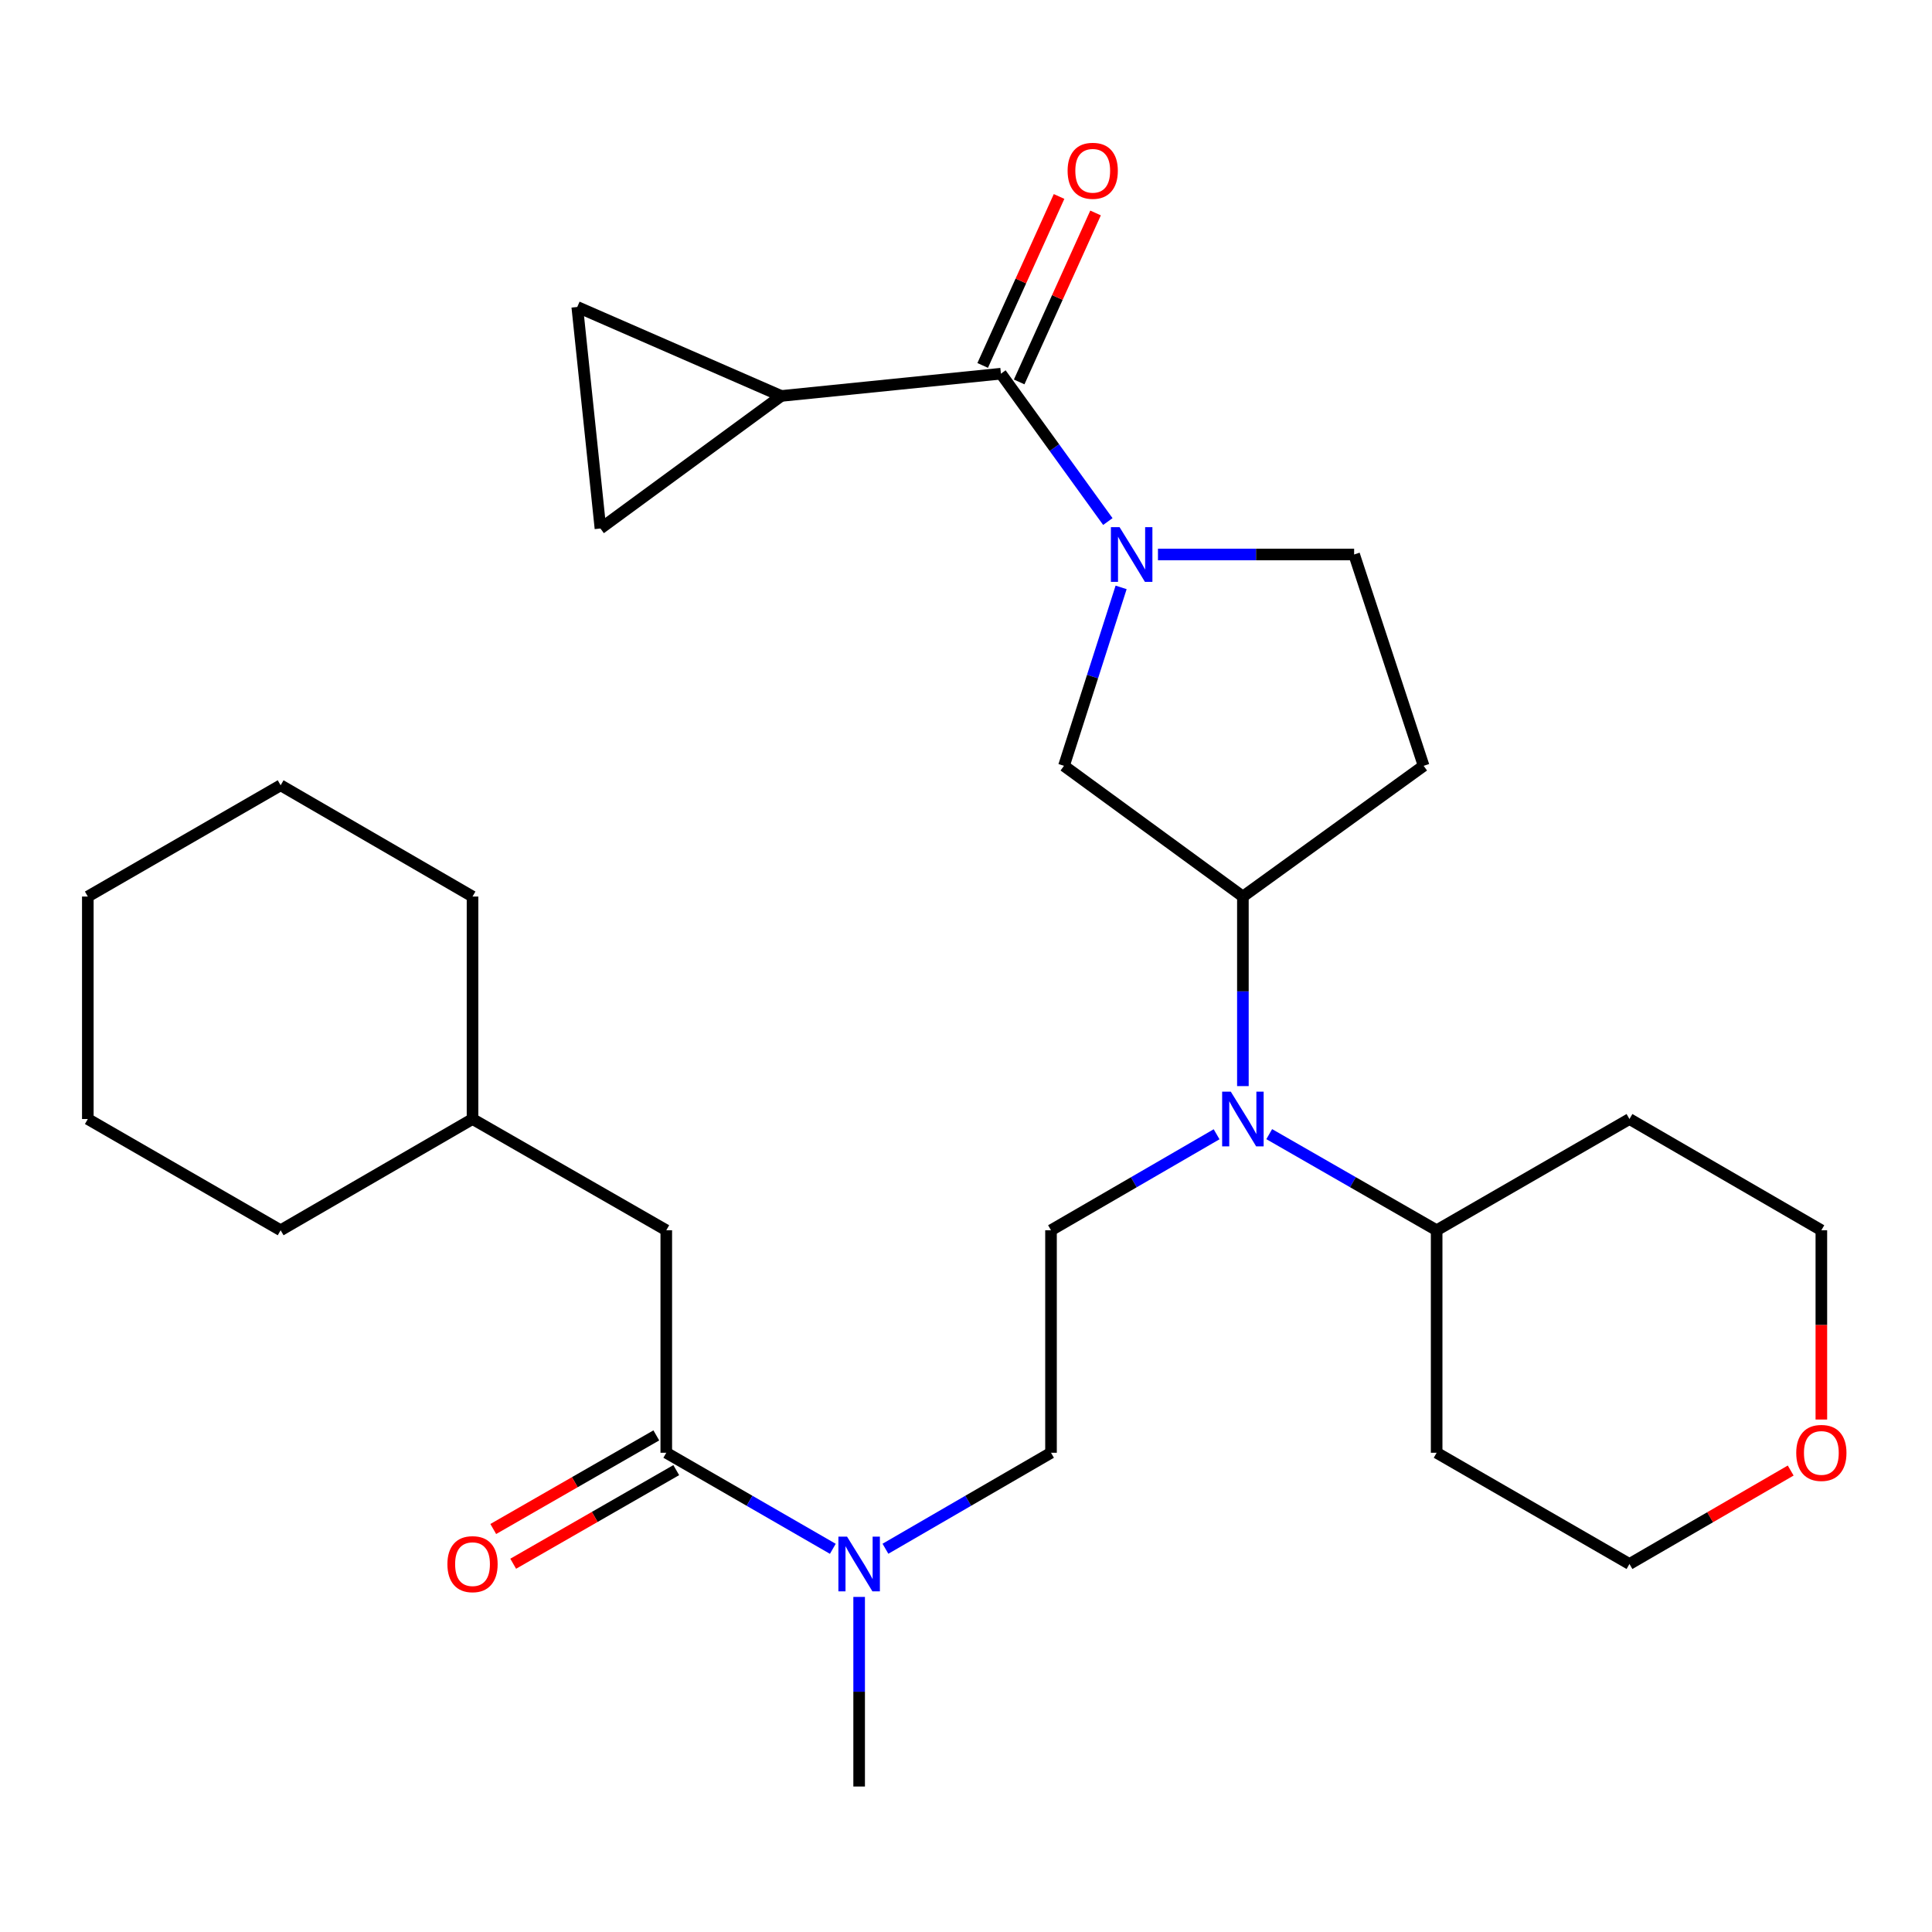 <?xml version='1.0' encoding='iso-8859-1'?>
<svg version='1.1' baseProfile='full'
              xmlns='http://www.w3.org/2000/svg'
                      xmlns:rdkit='http://www.rdkit.org/xml'
                      xmlns:xlink='http://www.w3.org/1999/xlink'
                  xml:space='preserve'
width='1000px' height='1000px' viewBox='0 0 1000 1000'>
<!-- END OF HEADER -->
<rect style='opacity:1.0;fill:#FFFFFF;stroke:none' width='1000' height='1000' x='0' y='0'> </rect>
<path class='bond-0' d='M 573.417,269.956 L 545.748,231.687' style='fill:none;fill-rule:evenodd;stroke:#0000FF;stroke-width:6px;stroke-linecap:butt;stroke-linejoin:miter;stroke-opacity:1' />
<path class='bond-0' d='M 545.748,231.687 L 518.078,193.418' style='fill:none;fill-rule:evenodd;stroke:#000000;stroke-width:6px;stroke-linecap:butt;stroke-linejoin:miter;stroke-opacity:1' />
<path class='bond-5' d='M 580.288,304.034 L 565.5,350.211' style='fill:none;fill-rule:evenodd;stroke:#0000FF;stroke-width:6px;stroke-linecap:butt;stroke-linejoin:miter;stroke-opacity:1' />
<path class='bond-5' d='M 565.5,350.211 L 550.713,396.387' style='fill:none;fill-rule:evenodd;stroke:#000000;stroke-width:6px;stroke-linecap:butt;stroke-linejoin:miter;stroke-opacity:1' />
<path class='bond-10' d='M 599.361,287.003 L 650.129,287.003' style='fill:none;fill-rule:evenodd;stroke:#0000FF;stroke-width:6px;stroke-linecap:butt;stroke-linejoin:miter;stroke-opacity:1' />
<path class='bond-10' d='M 650.129,287.003 L 700.896,287.003' style='fill:none;fill-rule:evenodd;stroke:#000000;stroke-width:6px;stroke-linecap:butt;stroke-linejoin:miter;stroke-opacity:1' />
<path class='bond-1' d='M 518.078,193.418 L 404.364,204.944' style='fill:none;fill-rule:evenodd;stroke:#000000;stroke-width:6px;stroke-linecap:butt;stroke-linejoin:miter;stroke-opacity:1' />
<path class='bond-13' d='M 527.522,197.687 L 547.29,153.958' style='fill:none;fill-rule:evenodd;stroke:#000000;stroke-width:6px;stroke-linecap:butt;stroke-linejoin:miter;stroke-opacity:1' />
<path class='bond-13' d='M 547.29,153.958 L 567.058,110.23' style='fill:none;fill-rule:evenodd;stroke:#FF0000;stroke-width:6px;stroke-linecap:butt;stroke-linejoin:miter;stroke-opacity:1' />
<path class='bond-13' d='M 508.635,189.148 L 528.403,145.42' style='fill:none;fill-rule:evenodd;stroke:#000000;stroke-width:6px;stroke-linecap:butt;stroke-linejoin:miter;stroke-opacity:1' />
<path class='bond-13' d='M 528.403,145.42 L 548.171,101.692' style='fill:none;fill-rule:evenodd;stroke:#FF0000;stroke-width:6px;stroke-linecap:butt;stroke-linejoin:miter;stroke-opacity:1' />
<path class='bond-6' d='M 404.364,204.944 L 298.792,158.883' style='fill:none;fill-rule:evenodd;stroke:#000000;stroke-width:6px;stroke-linecap:butt;stroke-linejoin:miter;stroke-opacity:1' />
<path class='bond-7' d='M 404.364,204.944 L 310.791,273.553' style='fill:none;fill-rule:evenodd;stroke:#000000;stroke-width:6px;stroke-linecap:butt;stroke-linejoin:miter;stroke-opacity:1' />
<path class='bond-2' d='M 344.865,751.946 L 387.967,776.806' style='fill:none;fill-rule:evenodd;stroke:#000000;stroke-width:6px;stroke-linecap:butt;stroke-linejoin:miter;stroke-opacity:1' />
<path class='bond-2' d='M 387.967,776.806 L 431.07,801.666' style='fill:none;fill-rule:evenodd;stroke:#0000FF;stroke-width:6px;stroke-linecap:butt;stroke-linejoin:miter;stroke-opacity:1' />
<path class='bond-12' d='M 344.865,751.946 L 344.865,636.781' style='fill:none;fill-rule:evenodd;stroke:#000000;stroke-width:6px;stroke-linecap:butt;stroke-linejoin:miter;stroke-opacity:1' />
<path class='bond-14' d='M 339.705,742.958 L 297.507,767.185' style='fill:none;fill-rule:evenodd;stroke:#000000;stroke-width:6px;stroke-linecap:butt;stroke-linejoin:miter;stroke-opacity:1' />
<path class='bond-14' d='M 297.507,767.185 L 255.309,791.411' style='fill:none;fill-rule:evenodd;stroke:#FF0000;stroke-width:6px;stroke-linecap:butt;stroke-linejoin:miter;stroke-opacity:1' />
<path class='bond-14' d='M 350.025,760.934 L 307.827,785.16' style='fill:none;fill-rule:evenodd;stroke:#000000;stroke-width:6px;stroke-linecap:butt;stroke-linejoin:miter;stroke-opacity:1' />
<path class='bond-14' d='M 307.827,785.16 L 265.629,809.387' style='fill:none;fill-rule:evenodd;stroke:#FF0000;stroke-width:6px;stroke-linecap:butt;stroke-linejoin:miter;stroke-opacity:1' />
<path class='bond-3' d='M 643.319,562.165 L 643.319,513.108' style='fill:none;fill-rule:evenodd;stroke:#0000FF;stroke-width:6px;stroke-linecap:butt;stroke-linejoin:miter;stroke-opacity:1' />
<path class='bond-3' d='M 643.319,513.108 L 643.319,464.051' style='fill:none;fill-rule:evenodd;stroke:#000000;stroke-width:6px;stroke-linecap:butt;stroke-linejoin:miter;stroke-opacity:1' />
<path class='bond-8' d='M 629.709,587.094 L 586.854,611.938' style='fill:none;fill-rule:evenodd;stroke:#0000FF;stroke-width:6px;stroke-linecap:butt;stroke-linejoin:miter;stroke-opacity:1' />
<path class='bond-8' d='M 586.854,611.938 L 543.999,636.781' style='fill:none;fill-rule:evenodd;stroke:#000000;stroke-width:6px;stroke-linecap:butt;stroke-linejoin:miter;stroke-opacity:1' />
<path class='bond-16' d='M 656.95,587.03 L 700.278,611.906' style='fill:none;fill-rule:evenodd;stroke:#0000FF;stroke-width:6px;stroke-linecap:butt;stroke-linejoin:miter;stroke-opacity:1' />
<path class='bond-16' d='M 700.278,611.906 L 743.606,636.781' style='fill:none;fill-rule:evenodd;stroke:#000000;stroke-width:6px;stroke-linecap:butt;stroke-linejoin:miter;stroke-opacity:1' />
<path class='bond-4' d='M 643.319,464.051 L 550.713,396.387' style='fill:none;fill-rule:evenodd;stroke:#000000;stroke-width:6px;stroke-linecap:butt;stroke-linejoin:miter;stroke-opacity:1' />
<path class='bond-29' d='M 643.319,464.051 L 736.87,396.387' style='fill:none;fill-rule:evenodd;stroke:#000000;stroke-width:6px;stroke-linecap:butt;stroke-linejoin:miter;stroke-opacity:1' />
<path class='bond-30' d='M 298.792,158.883 L 310.791,273.553' style='fill:none;fill-rule:evenodd;stroke:#000000;stroke-width:6px;stroke-linecap:butt;stroke-linejoin:miter;stroke-opacity:1' />
<path class='bond-15' d='M 543.999,636.781 L 543.999,751.946' style='fill:none;fill-rule:evenodd;stroke:#000000;stroke-width:6px;stroke-linecap:butt;stroke-linejoin:miter;stroke-opacity:1' />
<path class='bond-9' d='M 458.301,801.632 L 501.15,776.789' style='fill:none;fill-rule:evenodd;stroke:#0000FF;stroke-width:6px;stroke-linecap:butt;stroke-linejoin:miter;stroke-opacity:1' />
<path class='bond-9' d='M 501.15,776.789 L 543.999,751.946' style='fill:none;fill-rule:evenodd;stroke:#000000;stroke-width:6px;stroke-linecap:butt;stroke-linejoin:miter;stroke-opacity:1' />
<path class='bond-23' d='M 444.691,826.562 L 444.691,875.63' style='fill:none;fill-rule:evenodd;stroke:#0000FF;stroke-width:6px;stroke-linecap:butt;stroke-linejoin:miter;stroke-opacity:1' />
<path class='bond-23' d='M 444.691,875.63 L 444.691,924.699' style='fill:none;fill-rule:evenodd;stroke:#000000;stroke-width:6px;stroke-linecap:butt;stroke-linejoin:miter;stroke-opacity:1' />
<path class='bond-11' d='M 700.896,287.003 L 736.87,396.387' style='fill:none;fill-rule:evenodd;stroke:#000000;stroke-width:6px;stroke-linecap:butt;stroke-linejoin:miter;stroke-opacity:1' />
<path class='bond-20' d='M 344.865,636.781 L 244.578,579.204' style='fill:none;fill-rule:evenodd;stroke:#000000;stroke-width:6px;stroke-linecap:butt;stroke-linejoin:miter;stroke-opacity:1' />
<path class='bond-18' d='M 743.606,636.781 L 843.41,579.204' style='fill:none;fill-rule:evenodd;stroke:#000000;stroke-width:6px;stroke-linecap:butt;stroke-linejoin:miter;stroke-opacity:1' />
<path class='bond-19' d='M 743.606,636.781 L 743.606,751.946' style='fill:none;fill-rule:evenodd;stroke:#000000;stroke-width:6px;stroke-linecap:butt;stroke-linejoin:miter;stroke-opacity:1' />
<path class='bond-17' d='M 926.859,761.146 L 885.134,785.334' style='fill:none;fill-rule:evenodd;stroke:#FF0000;stroke-width:6px;stroke-linecap:butt;stroke-linejoin:miter;stroke-opacity:1' />
<path class='bond-17' d='M 885.134,785.334 L 843.41,809.522' style='fill:none;fill-rule:evenodd;stroke:#000000;stroke-width:6px;stroke-linecap:butt;stroke-linejoin:miter;stroke-opacity:1' />
<path class='bond-31' d='M 942.729,734.747 L 942.729,685.764' style='fill:none;fill-rule:evenodd;stroke:#FF0000;stroke-width:6px;stroke-linecap:butt;stroke-linejoin:miter;stroke-opacity:1' />
<path class='bond-31' d='M 942.729,685.764 L 942.729,636.781' style='fill:none;fill-rule:evenodd;stroke:#000000;stroke-width:6px;stroke-linecap:butt;stroke-linejoin:miter;stroke-opacity:1' />
<path class='bond-22' d='M 843.41,579.204 L 942.729,636.781' style='fill:none;fill-rule:evenodd;stroke:#000000;stroke-width:6px;stroke-linecap:butt;stroke-linejoin:miter;stroke-opacity:1' />
<path class='bond-21' d='M 743.606,751.946 L 843.41,809.522' style='fill:none;fill-rule:evenodd;stroke:#000000;stroke-width:6px;stroke-linecap:butt;stroke-linejoin:miter;stroke-opacity:1' />
<path class='bond-24' d='M 244.578,579.204 L 244.578,464.051' style='fill:none;fill-rule:evenodd;stroke:#000000;stroke-width:6px;stroke-linecap:butt;stroke-linejoin:miter;stroke-opacity:1' />
<path class='bond-25' d='M 244.578,579.204 L 145.258,636.781' style='fill:none;fill-rule:evenodd;stroke:#000000;stroke-width:6px;stroke-linecap:butt;stroke-linejoin:miter;stroke-opacity:1' />
<path class='bond-26' d='M 244.578,464.051 L 145.258,406.463' style='fill:none;fill-rule:evenodd;stroke:#000000;stroke-width:6px;stroke-linecap:butt;stroke-linejoin:miter;stroke-opacity:1' />
<path class='bond-27' d='M 145.258,636.781 L 45.455,579.204' style='fill:none;fill-rule:evenodd;stroke:#000000;stroke-width:6px;stroke-linecap:butt;stroke-linejoin:miter;stroke-opacity:1' />
<path class='bond-32' d='M 145.258,406.463 L 45.455,464.051' style='fill:none;fill-rule:evenodd;stroke:#000000;stroke-width:6px;stroke-linecap:butt;stroke-linejoin:miter;stroke-opacity:1' />
<path class='bond-28' d='M 45.455,579.204 L 45.455,464.051' style='fill:none;fill-rule:evenodd;stroke:#000000;stroke-width:6px;stroke-linecap:butt;stroke-linejoin:miter;stroke-opacity:1' />
<path  class='atom-0' d='M 579.482 272.843
L 588.762 287.843
Q 589.682 289.323, 591.162 292.003
Q 592.642 294.683, 592.722 294.843
L 592.722 272.843
L 596.482 272.843
L 596.482 301.163
L 592.602 301.163
L 582.642 284.763
Q 581.482 282.843, 580.242 280.643
Q 579.042 278.443, 578.682 277.763
L 578.682 301.163
L 575.002 301.163
L 575.002 272.843
L 579.482 272.843
' fill='#0000FF'/>
<path  class='atom-4' d='M 637.059 565.044
L 646.339 580.044
Q 647.259 581.524, 648.739 584.204
Q 650.219 586.884, 650.299 587.044
L 650.299 565.044
L 654.059 565.044
L 654.059 593.364
L 650.179 593.364
L 640.219 576.964
Q 639.059 575.044, 637.819 572.844
Q 636.619 570.644, 636.259 569.964
L 636.259 593.364
L 632.579 593.364
L 632.579 565.044
L 637.059 565.044
' fill='#0000FF'/>
<path  class='atom-10' d='M 438.431 795.362
L 447.711 810.362
Q 448.631 811.842, 450.111 814.522
Q 451.591 817.202, 451.671 817.362
L 451.671 795.362
L 455.431 795.362
L 455.431 823.682
L 451.551 823.682
L 441.591 807.282
Q 440.431 805.362, 439.191 803.162
Q 437.991 800.962, 437.631 800.282
L 437.631 823.682
L 433.951 823.682
L 433.951 795.362
L 438.431 795.362
' fill='#0000FF'/>
<path  class='atom-14' d='M 552.591 88.397
Q 552.591 81.597, 555.951 77.797
Q 559.311 73.997, 565.591 73.997
Q 571.871 73.997, 575.231 77.797
Q 578.591 81.597, 578.591 88.397
Q 578.591 95.277, 575.191 99.197
Q 571.791 103.077, 565.591 103.077
Q 559.351 103.077, 555.951 99.197
Q 552.591 95.317, 552.591 88.397
M 565.591 99.877
Q 569.911 99.877, 572.231 96.997
Q 574.591 94.077, 574.591 88.397
Q 574.591 82.837, 572.231 80.037
Q 569.911 77.197, 565.591 77.197
Q 561.271 77.197, 558.911 79.997
Q 556.591 82.797, 556.591 88.397
Q 556.591 94.117, 558.911 96.997
Q 561.271 99.877, 565.591 99.877
' fill='#FF0000'/>
<path  class='atom-15' d='M 231.578 809.602
Q 231.578 802.802, 234.938 799.002
Q 238.298 795.202, 244.578 795.202
Q 250.858 795.202, 254.218 799.002
Q 257.578 802.802, 257.578 809.602
Q 257.578 816.482, 254.178 820.402
Q 250.778 824.282, 244.578 824.282
Q 238.338 824.282, 234.938 820.402
Q 231.578 816.522, 231.578 809.602
M 244.578 821.082
Q 248.898 821.082, 251.218 818.202
Q 253.578 815.282, 253.578 809.602
Q 253.578 804.042, 251.218 801.242
Q 248.898 798.402, 244.578 798.402
Q 240.258 798.402, 237.898 801.202
Q 235.578 804.002, 235.578 809.602
Q 235.578 815.322, 237.898 818.202
Q 240.258 821.082, 244.578 821.082
' fill='#FF0000'/>
<path  class='atom-18' d='M 929.729 752.026
Q 929.729 745.226, 933.089 741.426
Q 936.449 737.626, 942.729 737.626
Q 949.009 737.626, 952.369 741.426
Q 955.729 745.226, 955.729 752.026
Q 955.729 758.906, 952.329 762.826
Q 948.929 766.706, 942.729 766.706
Q 936.489 766.706, 933.089 762.826
Q 929.729 758.946, 929.729 752.026
M 942.729 763.506
Q 947.049 763.506, 949.369 760.626
Q 951.729 757.706, 951.729 752.026
Q 951.729 746.466, 949.369 743.666
Q 947.049 740.826, 942.729 740.826
Q 938.409 740.826, 936.049 743.626
Q 933.729 746.426, 933.729 752.026
Q 933.729 757.746, 936.049 760.626
Q 938.409 763.506, 942.729 763.506
' fill='#FF0000'/>
</svg>
